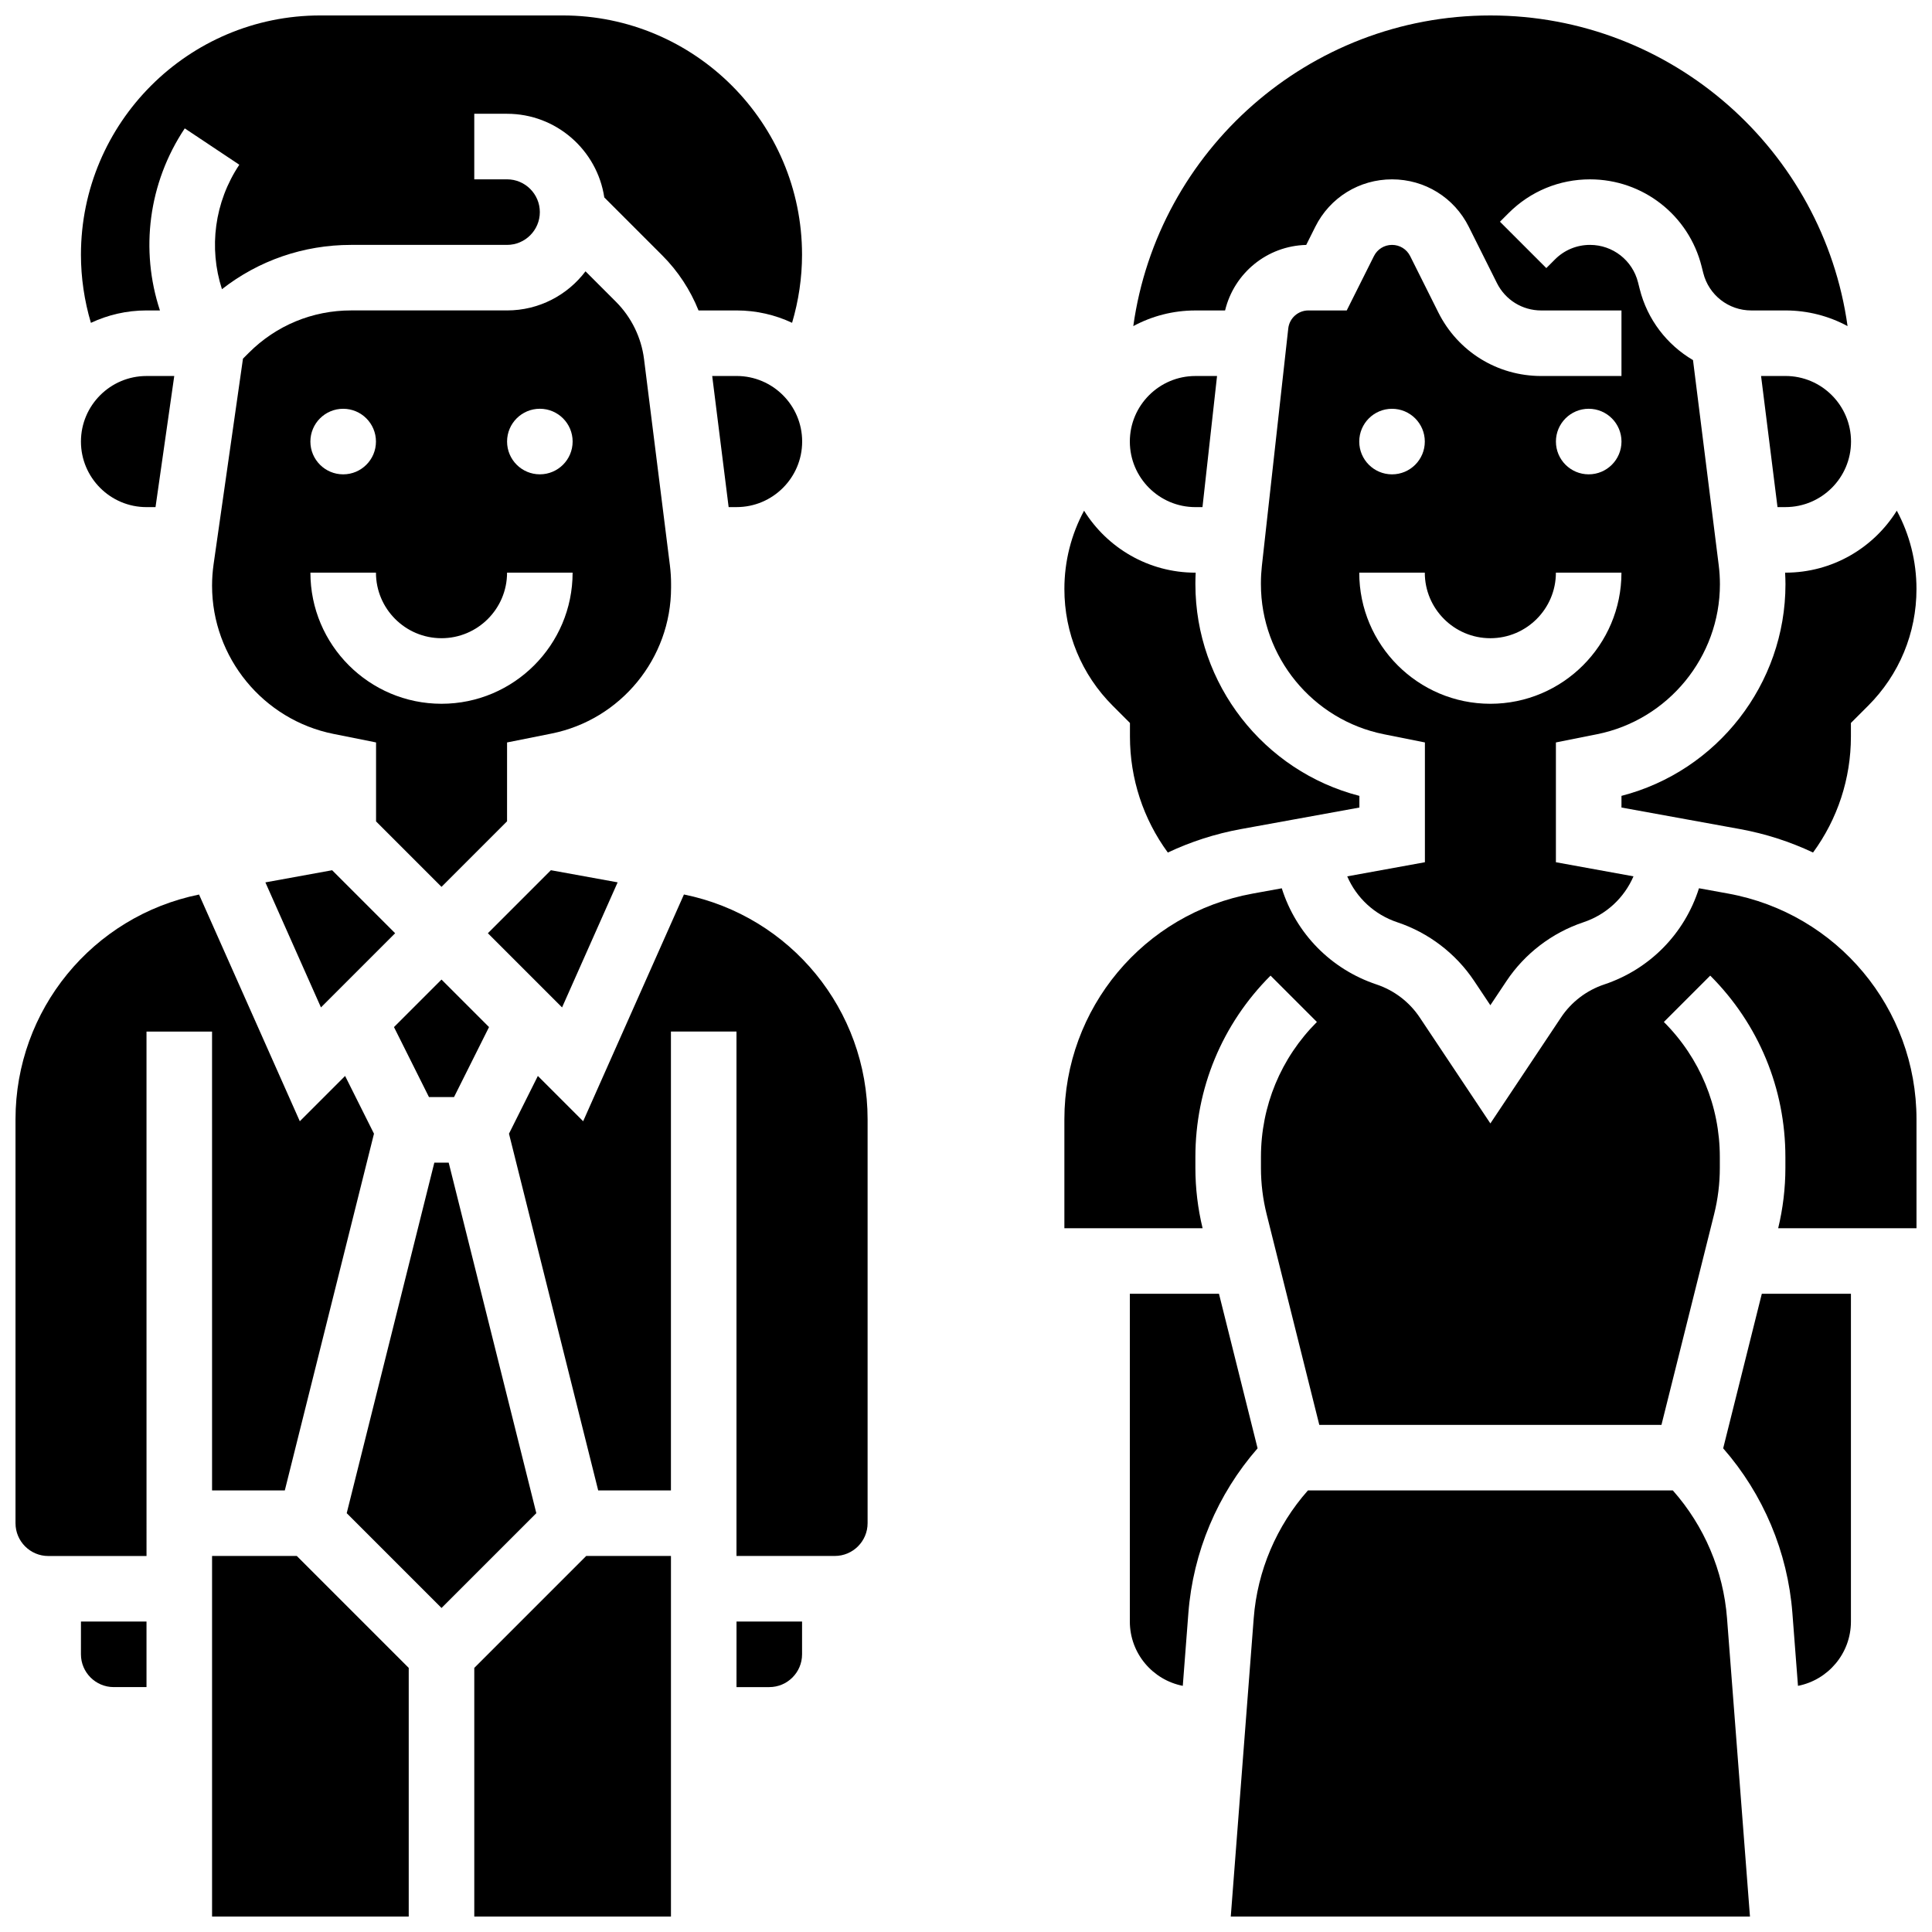 <?xml version="1.0" encoding="UTF-8"?>
<!-- Uploaded to: ICON Repo, www.iconrepo.com, Generator: ICON Repo Mixer Tools -->
<svg width="800px" height="800px" version="1.1" viewBox="144 144 512 512" xmlns="http://www.w3.org/2000/svg">
 <defs>
  <clipPath id="h">
   <path d="m148.09 381h95.906v176h-95.906z"/>
  </clipPath>
  <clipPath id="g">
   <path d="m200 556h53v95.902h-53z"/>
  </clipPath>
  <clipPath id="f">
   <path d="m165 148.09h192v81.906h-192z"/>
  </clipPath>
  <clipPath id="e">
   <path d="m269 556h53v95.902h-53z"/>
  </clipPath>
  <clipPath id="d">
   <path d="m444 148.09h190v262.91h-190z"/>
  </clipPath>
  <clipPath id="c">
   <path d="m426 379h225.9v143h-225.9z"/>
  </clipPath>
  <clipPath id="b">
   <path d="m470 538h138v113.9h-138z"/>
  </clipPath>
  <clipPath id="a">
   <path d="m573 279h78.902v91h-78.902z"/>
  </clipPath>
 </defs>
 <g clip-path="url(#h)">
  <path d="m200.2 538.98h19.277l23.633-94.539-7.652-15.301-12.004 12.004-26.703-60.082c-28.262 5.762-48.641 30.594-48.641 59.559v107.05c0 4.789 3.898 8.688 8.688 8.688h26.031l-0.004-138.98h17.371z"/>
 </g>
 <path d="m262.91 452.12h-3.809l-23.219 92.887 25.125 25.125 25.125-25.125z"/>
 <path d="m165.45 582.41c0 4.789 3.898 8.688 8.688 8.688h8.688v-17.371h-17.371z"/>
 <g clip-path="url(#g)">
  <path d="m200.2 556.35v95.551h52.117v-65.891l-29.656-29.66z"/>
 </g>
 <path d="m214.33 377.84 14.727 33.137 19.66-19.66-16.695-16.695z"/>
 <path d="m182.82 278.39h2.394l4.965-34.746h-7.356c-9.578 0-17.371 7.793-17.371 17.371-0.004 9.578 7.789 17.375 17.367 17.375z"/>
 <path d="m321.84 299.74v-0.977c0-1.637-0.102-3.285-0.305-4.906l-6.859-54.688c-0.715-5.719-3.356-11.109-7.43-15.184l-8.082-8.082c-4.762 6.293-12.305 10.363-20.785 10.363h-41.344c-10.227 0-19.844 3.984-27.078 11.215l-1.566 1.566-7.789 54.508c-0.266 1.871-0.402 3.777-0.402 5.664 0 19.031 13.547 35.555 32.211 39.281l11.25 2.254v20.926l17.344 17.344 17.371-17.371 0.004-20.898 11.762-2.352c18.367-3.668 31.699-19.93 31.699-38.664zm-86.895-47.41c4.797 0 8.688 3.891 8.688 8.688s-3.891 8.688-8.688 8.688-8.688-3.891-8.688-8.688c0.004-4.801 3.891-8.688 8.688-8.688zm26.062 78.176c-19.16 0-34.746-15.586-34.746-34.746h17.371c0 9.578 7.793 17.371 17.371 17.371s17.371-7.793 17.371-17.371h17.371c0.004 19.16-15.582 34.746-34.738 34.746zm26.059-60.805c-4.797 0-8.688-3.891-8.688-8.688s3.891-8.688 8.688-8.688 8.688 3.891 8.688 8.688c-0.004 4.797-3.891 8.688-8.688 8.688z"/>
 <path d="m339.18 591.1h8.688c4.789 0 8.688-3.898 8.688-8.688v-8.688h-17.371z"/>
 <path d="m339.21 243.64h-6.469l4.356 34.746h2.113c9.578 0 17.371-7.793 17.371-17.371 0.004-9.582-7.793-17.375-17.371-17.375z"/>
 <path d="m264.32 434.74 9.277-18.551-12.594-12.594-12.594 12.594 9.273 18.551z"/>
 <g clip-path="url(#f)">
  <path d="m182.82 226.27h3.566c-5.273-15.984-3.086-33.754 6.578-48.25l14.457 9.637c-6.606 9.906-8.137 22.039-4.602 32.98 9.734-7.613 21.652-11.738 34.207-11.738h41.348c4.789 0 8.688-3.898 8.688-8.688 0-4.789-3.898-8.688-8.688-8.688h-8.688v-17.371h8.688c13.047 0 23.883 9.637 25.77 22.168l15.383 15.383c4.156 4.156 7.414 9.141 9.59 14.566h10.086c5.254 0 10.238 1.18 14.707 3.277 1.73-5.852 2.637-11.949 2.637-18.039 0-34.965-28.445-63.414-63.41-63.414h-64.273c-34.969 0-63.414 28.449-63.414 63.414 0 6.094 0.906 12.199 2.641 18.051 4.477-2.106 9.469-3.289 14.73-3.289z"/>
 </g>
 <path d="m307.68 377.83-17.691-3.215-16.695 16.699 19.66 19.66z"/>
 <path d="m325.25 381.05-26.707 60.09-12.004-12.004-7.652 15.301 23.641 94.539h19.277v-121.61h17.371v138.98h26.059c4.789 0 8.688-3.898 8.688-8.688v-107.05c0-28.969-20.395-53.809-48.672-59.562z"/>
 <g clip-path="url(#e)">
  <path d="m269.69 586.01v65.891h52.121v-95.551h-22.461z"/>
 </g>
 <path d="m617.17 243.64h-6.469l4.356 34.746h2.113c9.578 0 17.371-7.793 17.371-17.371 0-9.582-7.793-17.375-17.371-17.375z"/>
 <g clip-path="url(#d)">
  <path d="m468.66 226.27c2.394-9.895 11.129-17.105 21.5-17.363l2.406-4.809c3.871-7.754 11.668-12.57 20.336-12.57 8.672 0 16.465 4.816 20.34 12.57l7.461 14.922c2.238 4.473 6.734 7.254 11.738 7.254h21.266v17.371h-21.266c-11.625 0-22.074-6.461-27.273-16.855l-7.461-14.922c-0.914-1.832-2.754-2.969-4.801-2.969s-3.887 1.137-4.801 2.969l-7.207 14.402h-10.16c-2.738 0-5.031 2.055-5.336 4.773l-6.996 62.965c-0.164 1.48-0.25 2.988-0.25 4.477v0.348c0 19.258 13.707 35.973 32.59 39.75l10.867 2.172v31.746l-20.586 3.742c2.473 5.723 7.238 10.156 13.281 12.172 8.289 2.762 15.52 8.285 20.363 15.555l4.285 6.426 4.285-6.426c4.844-7.266 12.078-12.789 20.363-15.555 6.047-2.016 10.812-6.449 13.285-12.176l-20.559-3.738v-31.746l10.871-2.172c18.887-3.769 32.594-20.488 32.594-39.746 0-1.68-0.105-3.375-0.316-5.047l-6.816-54.363c-6.875-4.039-12.098-10.711-14.137-18.883l-0.43-1.711c-1.465-5.848-6.699-9.934-12.73-9.934-3.504 0-6.801 1.363-9.277 3.844l-2.301 2.301-12.285-12.285 2.301-2.301c5.762-5.762 13.418-8.93 21.562-8.93 14.02 0 26.184 9.5 29.582 23.098l0.43 1.711c1.461 5.848 6.695 9.934 12.727 9.934h9.062c5.949 0 11.551 1.504 16.453 4.148-6.469-46.449-46.441-82.324-94.645-82.324s-88.176 35.875-94.645 82.328c4.898-2.644 10.504-4.148 16.453-4.148zm44.242 26.062c4.797 0 8.688 3.891 8.688 8.688s-3.891 8.688-8.688 8.688-8.688-3.891-8.688-8.688c0.004-4.801 3.891-8.688 8.688-8.688zm26.059 78.176c-19.16 0-34.746-15.586-34.746-34.746h17.371c0 9.578 7.793 17.371 17.371 17.371 9.578 0 17.371-7.793 17.371-17.371h17.371c0.008 19.16-15.578 34.746-34.738 34.746zm26.062-60.805c-4.797 0-8.688-3.891-8.688-8.688s3.891-8.688 8.688-8.688 8.688 3.891 8.688 8.688c-0.004 4.797-3.891 8.688-8.688 8.688z"/>
 </g>
 <path d="m460.79 278.39h1.879l3.859-34.746h-5.738c-9.578 0-17.371 7.793-17.371 17.371s7.793 17.375 17.371 17.375z"/>
 <g clip-path="url(#c)">
  <path d="m601.96 380.8-7.711-1.402c-3.809 12.039-13.055 21.473-25.145 25.504-4.641 1.547-8.691 4.641-11.402 8.711l-18.738 28.109-18.738-28.109c-2.715-4.07-6.762-7.16-11.402-8.711-12.086-4.027-21.332-13.461-25.141-25.496l-7.684 1.398c-28.93 5.258-49.93 30.418-49.93 59.82v28.867h36.629c-1.266-5.231-1.91-10.605-1.91-15.988v-2.875c0-18.164 7.074-35.238 19.918-48.082l12.285 12.285c-9.562 9.562-14.828 22.277-14.828 35.801v2.875c0 4.137 0.508 8.266 1.512 12.281l13.953 55.824h90.672l13.957-55.828c1.004-4.012 1.512-8.145 1.512-12.277v-2.875c0-13.523-5.266-26.234-14.828-35.801l12.285-12.285c12.844 12.844 19.918 29.922 19.918 48.082v2.875c0 5.383-0.648 10.758-1.91 15.988h36.656v-28.867c0-29.402-21-54.562-49.93-59.824z"/>
 </g>
 <g clip-path="url(#b)">
  <path d="m587.32 538.98h-96.707c-8.32 9.395-13.395 21.281-14.363 33.848l-6.082 79.074h137.59l-6.082-79.074c-0.965-12.566-6.039-24.453-14.359-33.848z"/>
 </g>
 <g clip-path="url(#a)">
  <path d="m617.07 295.76c0.055 1.027 0.098 2.051 0.098 3.074 0 26.445-18.094 49.539-43.461 56.078v3.09l31.359 5.703c6.852 1.246 13.355 3.367 19.41 6.223 6.5-8.879 10.035-19.574 10.035-30.734v-3.598l4.555-4.555c8.266-8.266 12.82-19.258 12.82-30.949 0-7.363-1.812-14.449-5.215-20.754-6.141 9.852-17.066 16.422-29.504 16.422z"/>
 </g>
 <path d="m467.04 486.86h-23.621v86.863c0 8.438 6.047 15.48 14.031 17.043l1.48-19.273c1.246-16.188 7.715-31.516 18.344-43.676z"/>
 <path d="m600.66 527.82c10.633 12.16 17.102 27.488 18.344 43.676l1.48 19.273c7.984-1.562 14.031-8.605 14.031-17.043v-86.863h-23.617z"/>
 <path d="m443.45 335.6v3.598c0 11.16 3.535 21.855 10.035 30.734 6.055-2.856 12.559-4.977 19.41-6.223l31.359-5.703v-3.09c-25.367-6.539-43.461-29.629-43.461-56.078v-0.348c0-0.906 0.031-1.816 0.074-2.727h-0.074c-12.438 0-23.363-6.574-29.504-16.422-3.402 6.305-5.215 13.391-5.215 20.754 0 11.691 4.555 22.684 12.82 30.949z"/>
</svg>